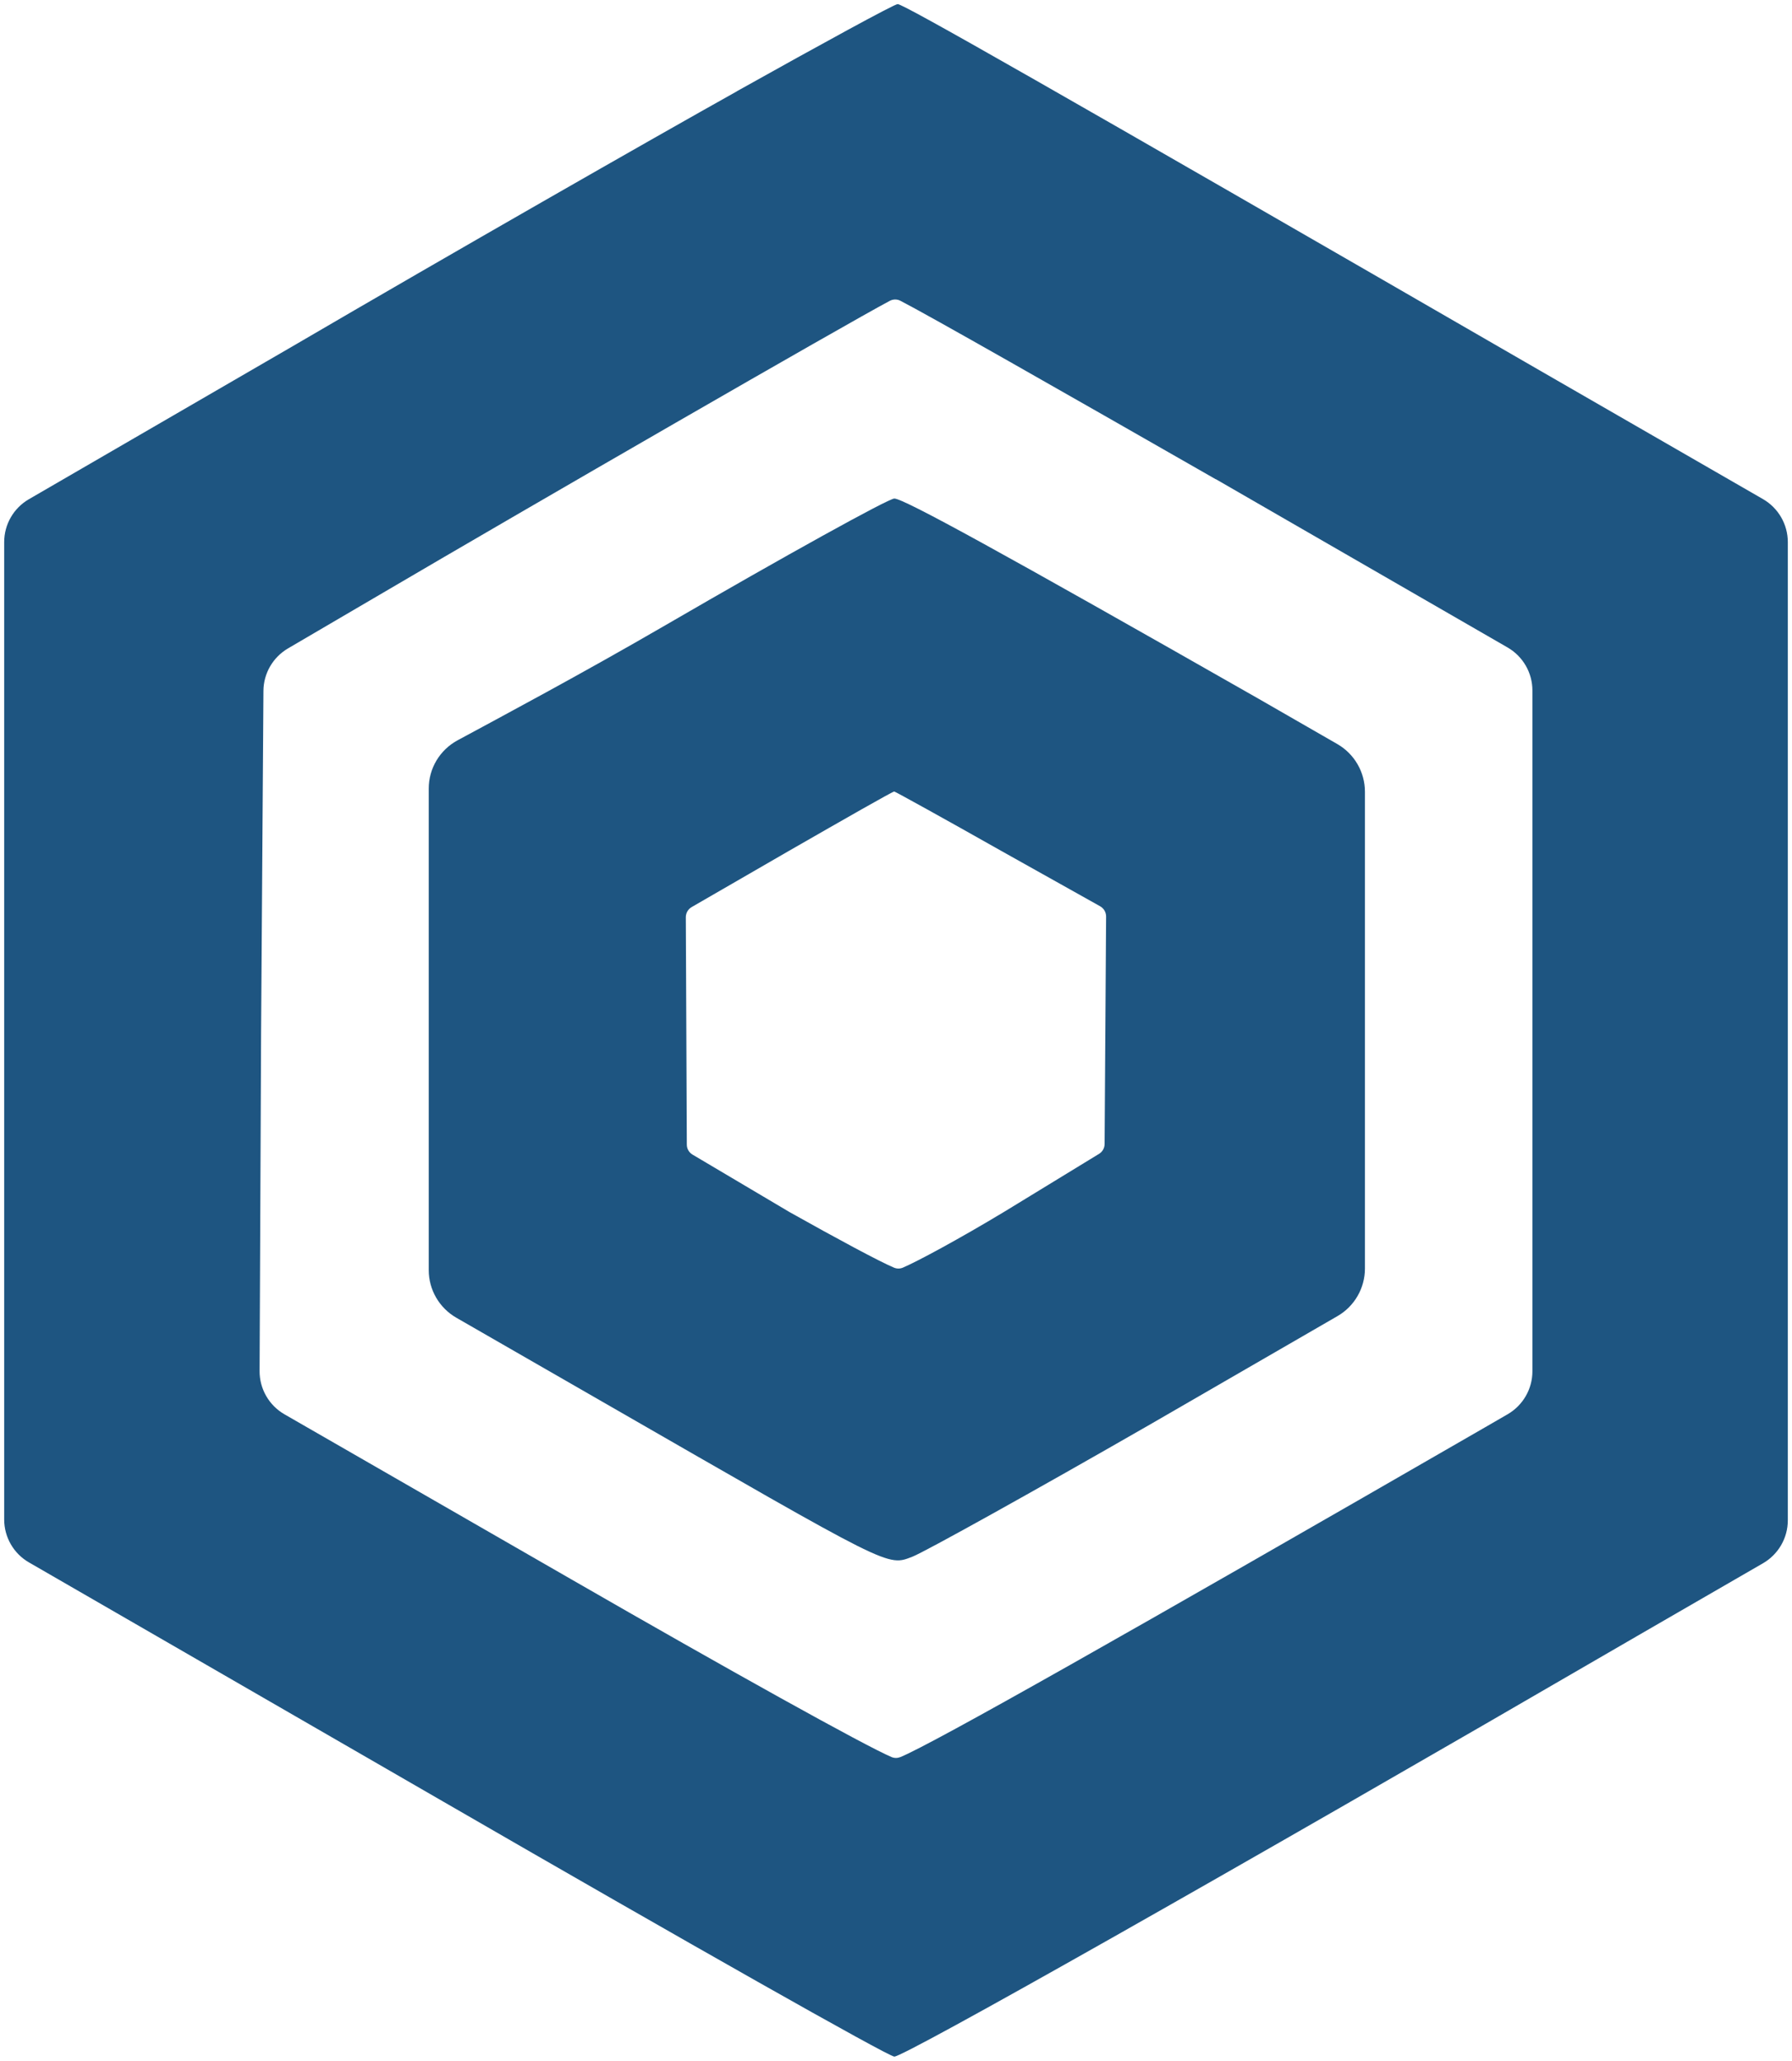 <?xml version="1.0" encoding="UTF-8"?>
<!-- Generated by Pixelmator Pro 3.6.17 -->
<svg width="214" height="246" viewBox="0 0 214 246" xmlns="http://www.w3.org/2000/svg">
    <path id="Path" fill="#1e5581" stroke="none" d="M 88 10.9 C 77.8 16.6 54 30.2 35 41.3 L 3.45 59.59 C 1.62 60.65 0.5 62.6 0.5 64.71 L 0.5 181.38 C 0.5 183.49 1.63 185.45 3.46 186.5 L 53 215.09 C 81.9 231.79 106.1 245.49 106.8 245.49 C 108 245.49 145.4 224.39 195.5 195.29 L 210.54 186.6 C 212.37 185.54 213.5 183.59 213.5 181.48 L 213.5 64.71 C 213.5 62.59 212.37 60.64 210.54 59.58 L 184 44.29 C 124.6 9.99 107.9 0.49 107.2 0.49 C 106.8 0.49 98.2 5.19 88 10.89 Z M 145.2 57.2 L 180.04 77.29 C 181.87 78.35 183 80.3 183 82.42 L 183 163.69 C 183 165.8 181.87 167.75 180.05 168.81 L 177.3 170.4 C 134.52 195.06 111.46 208.11 107.54 209.73 C 107.19 209.87 106.81 209.88 106.46 209.73 C 103.28 208.38 87 199.33 68.19 188.5 L 33.97 168.82 C 32.13 167.76 30.99 165.79 31 163.66 L 31.18 123.1 L 31.46 82.47 C 31.47 80.38 32.59 78.46 34.39 77.4 L 44.98 71.2 C 63.74 60.18 100.98 38.71 106.26 35.91 C 106.66 35.7 107.13 35.69 107.54 35.91 C 110.89 37.63 126.6 46.58 145.19 57.21 Z"/>
    <path id="path1" fill="#1e5581" stroke="none" d="M 51.2 151.61 C 51.2 153.96 52.46 156.12 54.49 157.29 L 71.9 167.3 C 106.7 187.3 105.9 187 109 185.8 C 110.5 185.2 123.3 178.1 137.4 170 L 159.72 157.1 C 161.75 155.93 163 153.76 163 151.42 L 163 94.51 C 163 92.16 161.74 89.99 159.71 88.82 L 150.3 83.41 C 119.4 65.81 107.9 59.51 106.8 59.51 C 106.1 59.51 93.8 66.31 79.5 74.61 C 69.42 80.46 59.64 85.67 54.64 88.37 C 52.52 89.52 51.2 91.72 51.2 94.13 C 51.2 105.68 51.2 140.11 51.2 151.62 Z M 131.91 136.56 C 131.91 137.04 131.66 137.48 131.25 137.73 L 120 144.6 C 114.53 147.9 109.52 150.59 107.83 151.31 C 107.48 151.46 107.1 151.46 106.75 151.31 C 105.05 150.6 99.97 147.87 94.3 144.69 L 82.7 137.82 C 82.28 137.57 82.02 137.12 82.02 136.63 L 81.9 109.49 C 81.9 108.99 82.16 108.53 82.59 108.28 L 94.19 101.58 C 100.99 97.68 106.59 94.48 106.79 94.48 C 106.89 94.48 112.69 97.68 119.59 101.58 L 131.38 108.18 C 131.82 108.43 132.09 108.89 132.09 109.4 L 131.91 136.54 Z"/>
</svg>
